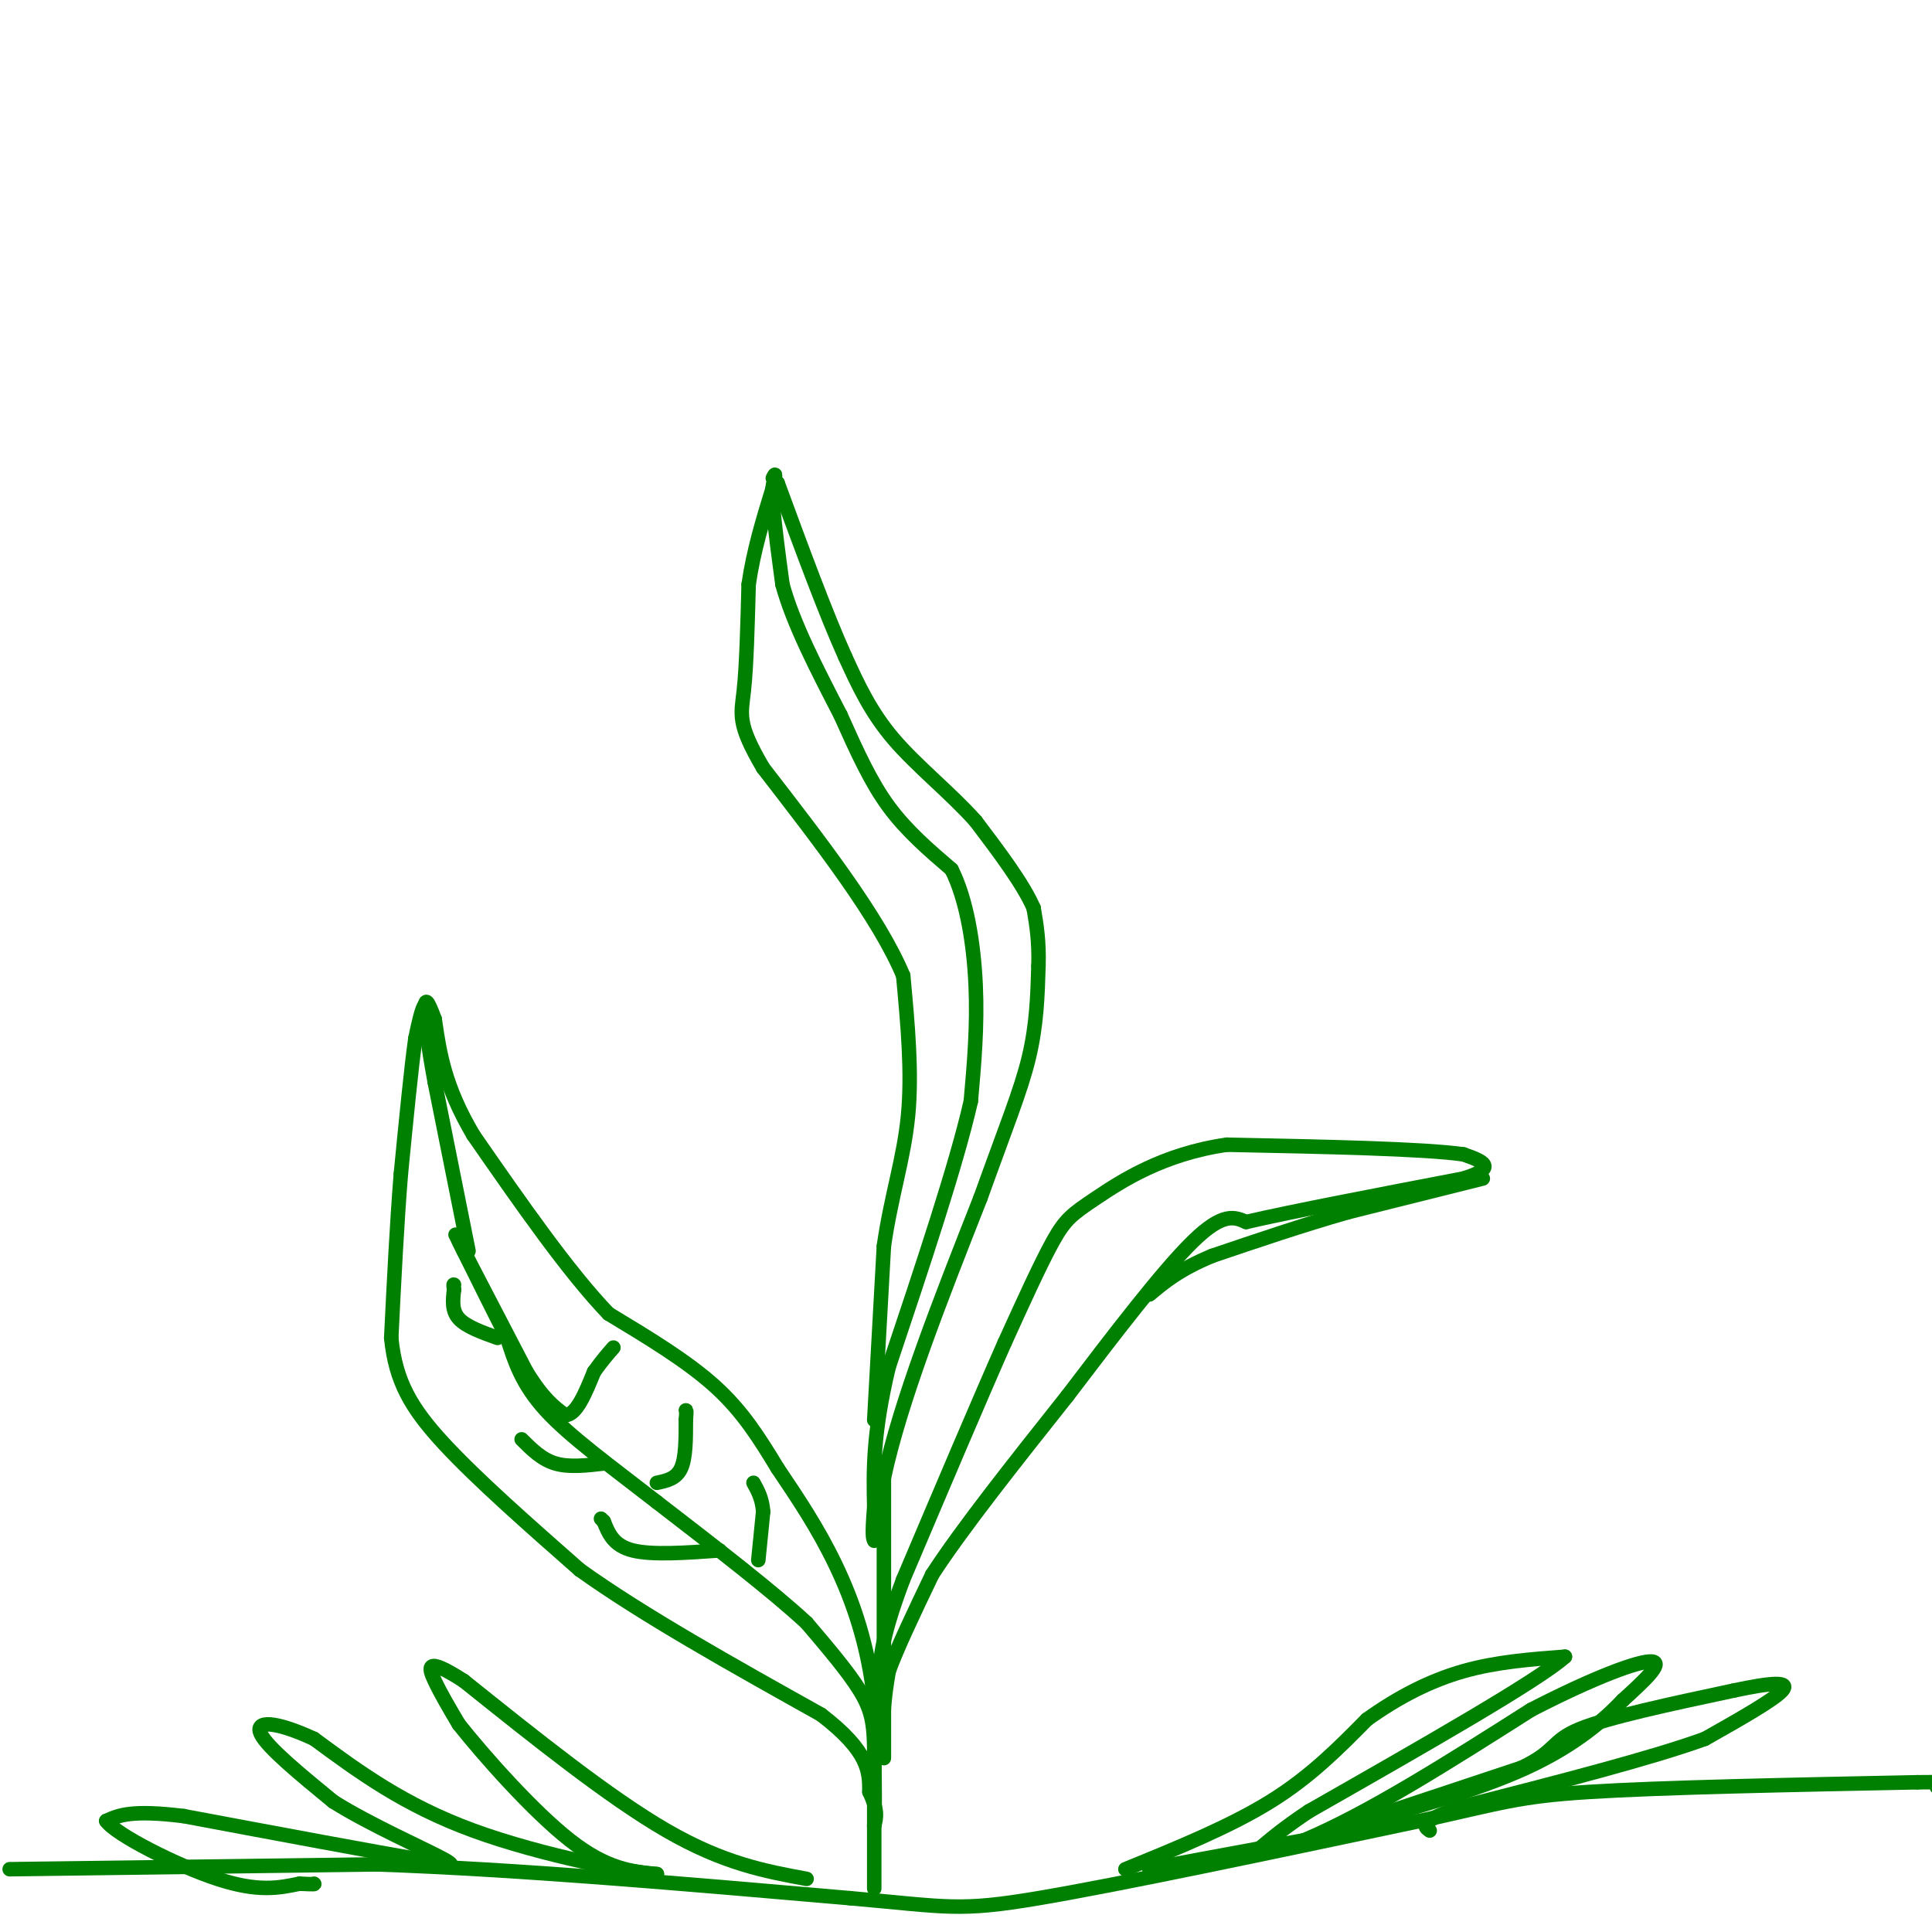 <svg viewBox='0 0 400 400' version='1.1' xmlns='http://www.w3.org/2000/svg' xmlns:xlink='http://www.w3.org/1999/xlink'><g fill='none' stroke='#008000' stroke-width='3' stroke-linecap='round' stroke-linejoin='round'><path d='M181,391c0.000,0.000 0.000,-39.000 0,-39'/><path d='M181,352c-1.244,-11.400 -4.356,-20.400 -8,-28c-3.644,-7.600 -7.822,-13.800 -12,-20'/><path d='M161,304c-3.778,-6.222 -7.222,-11.778 -13,-17c-5.778,-5.222 -13.889,-10.111 -22,-15'/><path d='M126,272c-8.333,-8.667 -18.167,-22.833 -28,-37'/><path d='M98,235c-6.000,-10.167 -7.000,-17.083 -8,-24'/><path d='M90,211c-1.667,-4.500 -1.833,-3.750 -2,-3'/><path d='M88,208c-0.667,0.667 -1.333,3.833 -2,7'/><path d='M86,215c-0.833,5.833 -1.917,16.917 -3,28'/><path d='M83,243c-0.833,10.333 -1.417,22.167 -2,34'/><path d='M81,277c0.889,9.022 4.111,14.578 11,22c6.889,7.422 17.444,16.711 28,26'/><path d='M120,325c13.000,9.333 31.500,19.667 50,30'/><path d='M170,355c10.000,7.667 10.000,11.833 10,16'/><path d='M180,371c1.833,3.833 1.417,5.417 1,7'/><path d='M181,378c0.167,-1.667 0.083,-9.333 0,-17'/><path d='M181,361c-0.178,-4.467 -0.622,-7.133 -3,-11c-2.378,-3.867 -6.689,-8.933 -11,-14'/><path d='M167,336c-7.000,-6.500 -19.000,-15.750 -31,-25'/><path d='M136,311c-9.578,-7.444 -18.022,-13.556 -23,-19c-4.978,-5.444 -6.489,-10.222 -8,-15'/><path d='M105,277c-3.000,-5.833 -6.500,-12.917 -10,-20'/><path d='M95,257c-1.500,-3.000 -0.250,-0.500 1,2'/><path d='M96,259c2.333,4.500 7.667,14.750 13,25'/><path d='M109,284c3.500,5.667 5.750,7.333 8,9'/><path d='M117,293c2.333,0.000 4.167,-4.500 6,-9'/><path d='M123,284c1.667,-2.333 2.833,-3.667 4,-5'/><path d='M136,307c2.000,-0.417 4.000,-0.833 5,-3c1.000,-2.167 1.000,-6.083 1,-10'/><path d='M142,294c0.167,-2.000 0.083,-2.000 0,-2'/><path d='M157,323c0.000,0.000 1.000,-10.000 1,-10'/><path d='M158,313c-0.167,-2.667 -1.083,-4.333 -2,-6'/><path d='M149,321c-7.000,0.500 -14.000,1.000 -18,0c-4.000,-1.000 -5.000,-3.500 -6,-6'/><path d='M125,315c-1.000,-1.000 -0.500,-0.500 0,0'/><path d='M125,303c-3.583,0.417 -7.167,0.833 -10,0c-2.833,-0.833 -4.917,-2.917 -7,-5'/><path d='M103,277c-3.250,-1.167 -6.500,-2.333 -8,-4c-1.500,-1.667 -1.250,-3.833 -1,-6'/><path d='M94,267c-0.167,-1.167 -0.083,-1.083 0,-1'/><path d='M183,364c0.000,0.000 0.000,-10.000 0,-10'/><path d='M183,354c0.167,-3.000 0.583,-5.500 1,-8'/><path d='M184,346c1.667,-4.667 5.333,-12.333 9,-20'/><path d='M193,326c6.167,-9.500 17.083,-23.250 28,-37'/><path d='M221,289c9.644,-12.689 19.756,-25.911 26,-32c6.244,-6.089 8.622,-5.044 11,-4'/><path d='M258,253c9.333,-2.167 27.167,-5.583 45,-9'/><path d='M303,244c7.500,-2.333 3.750,-3.667 0,-5'/><path d='M303,239c-8.167,-1.167 -28.583,-1.583 -49,-2'/><path d='M254,237c-13.274,1.893 -21.958,7.625 -27,11c-5.042,3.375 -6.440,4.393 -9,9c-2.560,4.607 -6.280,12.804 -10,21'/><path d='M208,278c-5.167,11.667 -13.083,30.333 -21,49'/><path d='M187,327c-4.333,11.500 -4.667,15.750 -5,20'/><path d='M2,387c0.000,0.000 76.000,-1.000 76,-1'/><path d='M78,386c29.000,1.000 63.500,4.000 98,7'/><path d='M176,393c20.400,1.800 22.400,2.800 39,0c16.600,-2.800 47.800,-9.400 79,-16'/><path d='M294,377c17.044,-3.733 20.156,-5.067 35,-6c14.844,-0.933 41.422,-1.467 68,-2'/><path d='M397,369c12.000,-0.167 8.000,0.417 4,1'/><path d='M233,387c10.833,-4.417 21.667,-8.833 30,-14c8.333,-5.167 14.167,-11.083 20,-17'/><path d='M283,356c6.622,-4.733 13.178,-8.067 20,-10c6.822,-1.933 13.911,-2.467 21,-3'/><path d='M324,343c-5.333,4.833 -29.167,18.417 -53,32'/><path d='M271,375c-10.244,6.844 -9.356,7.956 -13,9c-3.644,1.044 -11.822,2.022 -20,3'/><path d='M238,387c2.000,-0.500 17.000,-3.250 32,-6'/><path d='M270,381c13.167,-5.500 30.083,-16.250 47,-27'/><path d='M317,354c13.133,-6.778 22.467,-10.222 25,-10c2.533,0.222 -1.733,4.111 -6,8'/><path d='M336,352c-3.600,3.778 -9.600,9.222 -20,14c-10.400,4.778 -25.200,8.889 -40,13'/><path d='M276,379c-0.167,0.000 19.417,-6.500 39,-13'/><path d='M315,366c7.311,-3.444 6.089,-5.556 12,-8c5.911,-2.444 18.956,-5.222 32,-8'/><path d='M359,350c7.911,-1.689 11.689,-1.911 10,0c-1.689,1.911 -8.844,5.956 -16,10'/><path d='M353,360c-11.000,4.000 -30.500,9.000 -50,14'/><path d='M303,374c-9.500,3.167 -8.250,4.083 -7,5'/><path d='M167,389c-8.583,-1.583 -17.167,-3.167 -29,-10c-11.833,-6.833 -26.917,-18.917 -42,-31'/><path d='M96,348c-8.089,-5.222 -7.311,-2.778 -6,0c1.311,2.778 3.156,5.889 5,9'/><path d='M95,357c5.089,6.422 15.311,17.978 23,24c7.689,6.022 12.844,6.511 18,7'/><path d='M136,388c-4.178,-0.067 -23.622,-3.733 -38,-9c-14.378,-5.267 -23.689,-12.133 -33,-19'/><path d='M65,360c-8.244,-3.800 -12.356,-3.800 -11,-1c1.356,2.800 8.178,8.400 15,14'/><path d='M69,373c7.667,4.844 19.333,9.956 23,12c3.667,2.044 -0.667,1.022 -5,0'/><path d='M87,385c-9.000,-1.500 -29.000,-5.250 -49,-9'/><path d='M38,376c-10.833,-1.333 -13.417,-0.167 -16,1'/><path d='M22,377c1.867,2.778 14.533,9.222 23,12c8.467,2.778 12.733,1.889 17,1'/><path d='M62,390c3.333,0.167 3.167,0.083 3,0'/><path d='M183,342c0.000,0.000 0.000,-36.000 0,-36'/><path d='M183,306c3.333,-15.667 11.667,-36.833 20,-58'/><path d='M203,248c5.244,-14.622 8.356,-22.178 10,-29c1.644,-6.822 1.822,-12.911 2,-19'/><path d='M215,200c0.167,-5.167 -0.417,-8.583 -1,-12'/><path d='M214,188c-2.167,-5.000 -7.083,-11.500 -12,-18'/><path d='M202,170c-5.200,-5.822 -12.200,-11.378 -17,-17c-4.800,-5.622 -7.400,-11.311 -10,-17'/><path d='M175,136c-4.000,-8.833 -9.000,-22.417 -14,-36'/><path d='M161,100c-2.167,-2.500 -0.583,9.250 1,21'/><path d='M162,121c2.167,8.000 7.083,17.500 12,27'/><path d='M174,148c3.511,7.844 6.289,13.956 10,19c3.711,5.044 8.356,9.022 13,13'/><path d='M197,180c3.178,6.289 4.622,15.511 5,24c0.378,8.489 -0.311,16.244 -1,24'/><path d='M201,228c-3.000,13.167 -10.000,34.083 -17,55'/><path d='M184,283c-3.333,14.000 -3.167,21.500 -3,29'/><path d='M181,312c-0.500,6.000 -0.250,6.500 0,7'/><path d='M181,294c0.000,0.000 2.000,-36.000 2,-36'/><path d='M183,258c1.467,-10.311 4.133,-18.089 5,-27c0.867,-8.911 -0.067,-18.956 -1,-29'/><path d='M187,202c-5.000,-12.000 -17.000,-27.500 -29,-43'/><path d='M158,159c-5.444,-9.267 -4.556,-10.933 -4,-16c0.556,-5.067 0.778,-13.533 1,-22'/><path d='M155,121c1.000,-7.000 3.000,-13.500 5,-20'/><path d='M160,101c0.833,-3.667 0.417,-2.833 0,-2'/><path d='M97,259c0.000,0.000 -7.000,-35.000 -7,-35'/><path d='M90,224c-1.500,-8.167 -1.750,-11.083 -2,-14'/><path d='M307,244c0.000,0.000 -28.000,7.000 -28,7'/><path d='M279,251c-9.333,2.667 -18.667,5.833 -28,9'/><path d='M251,260c-6.833,2.833 -9.917,5.417 -13,8'/></g>
</svg>